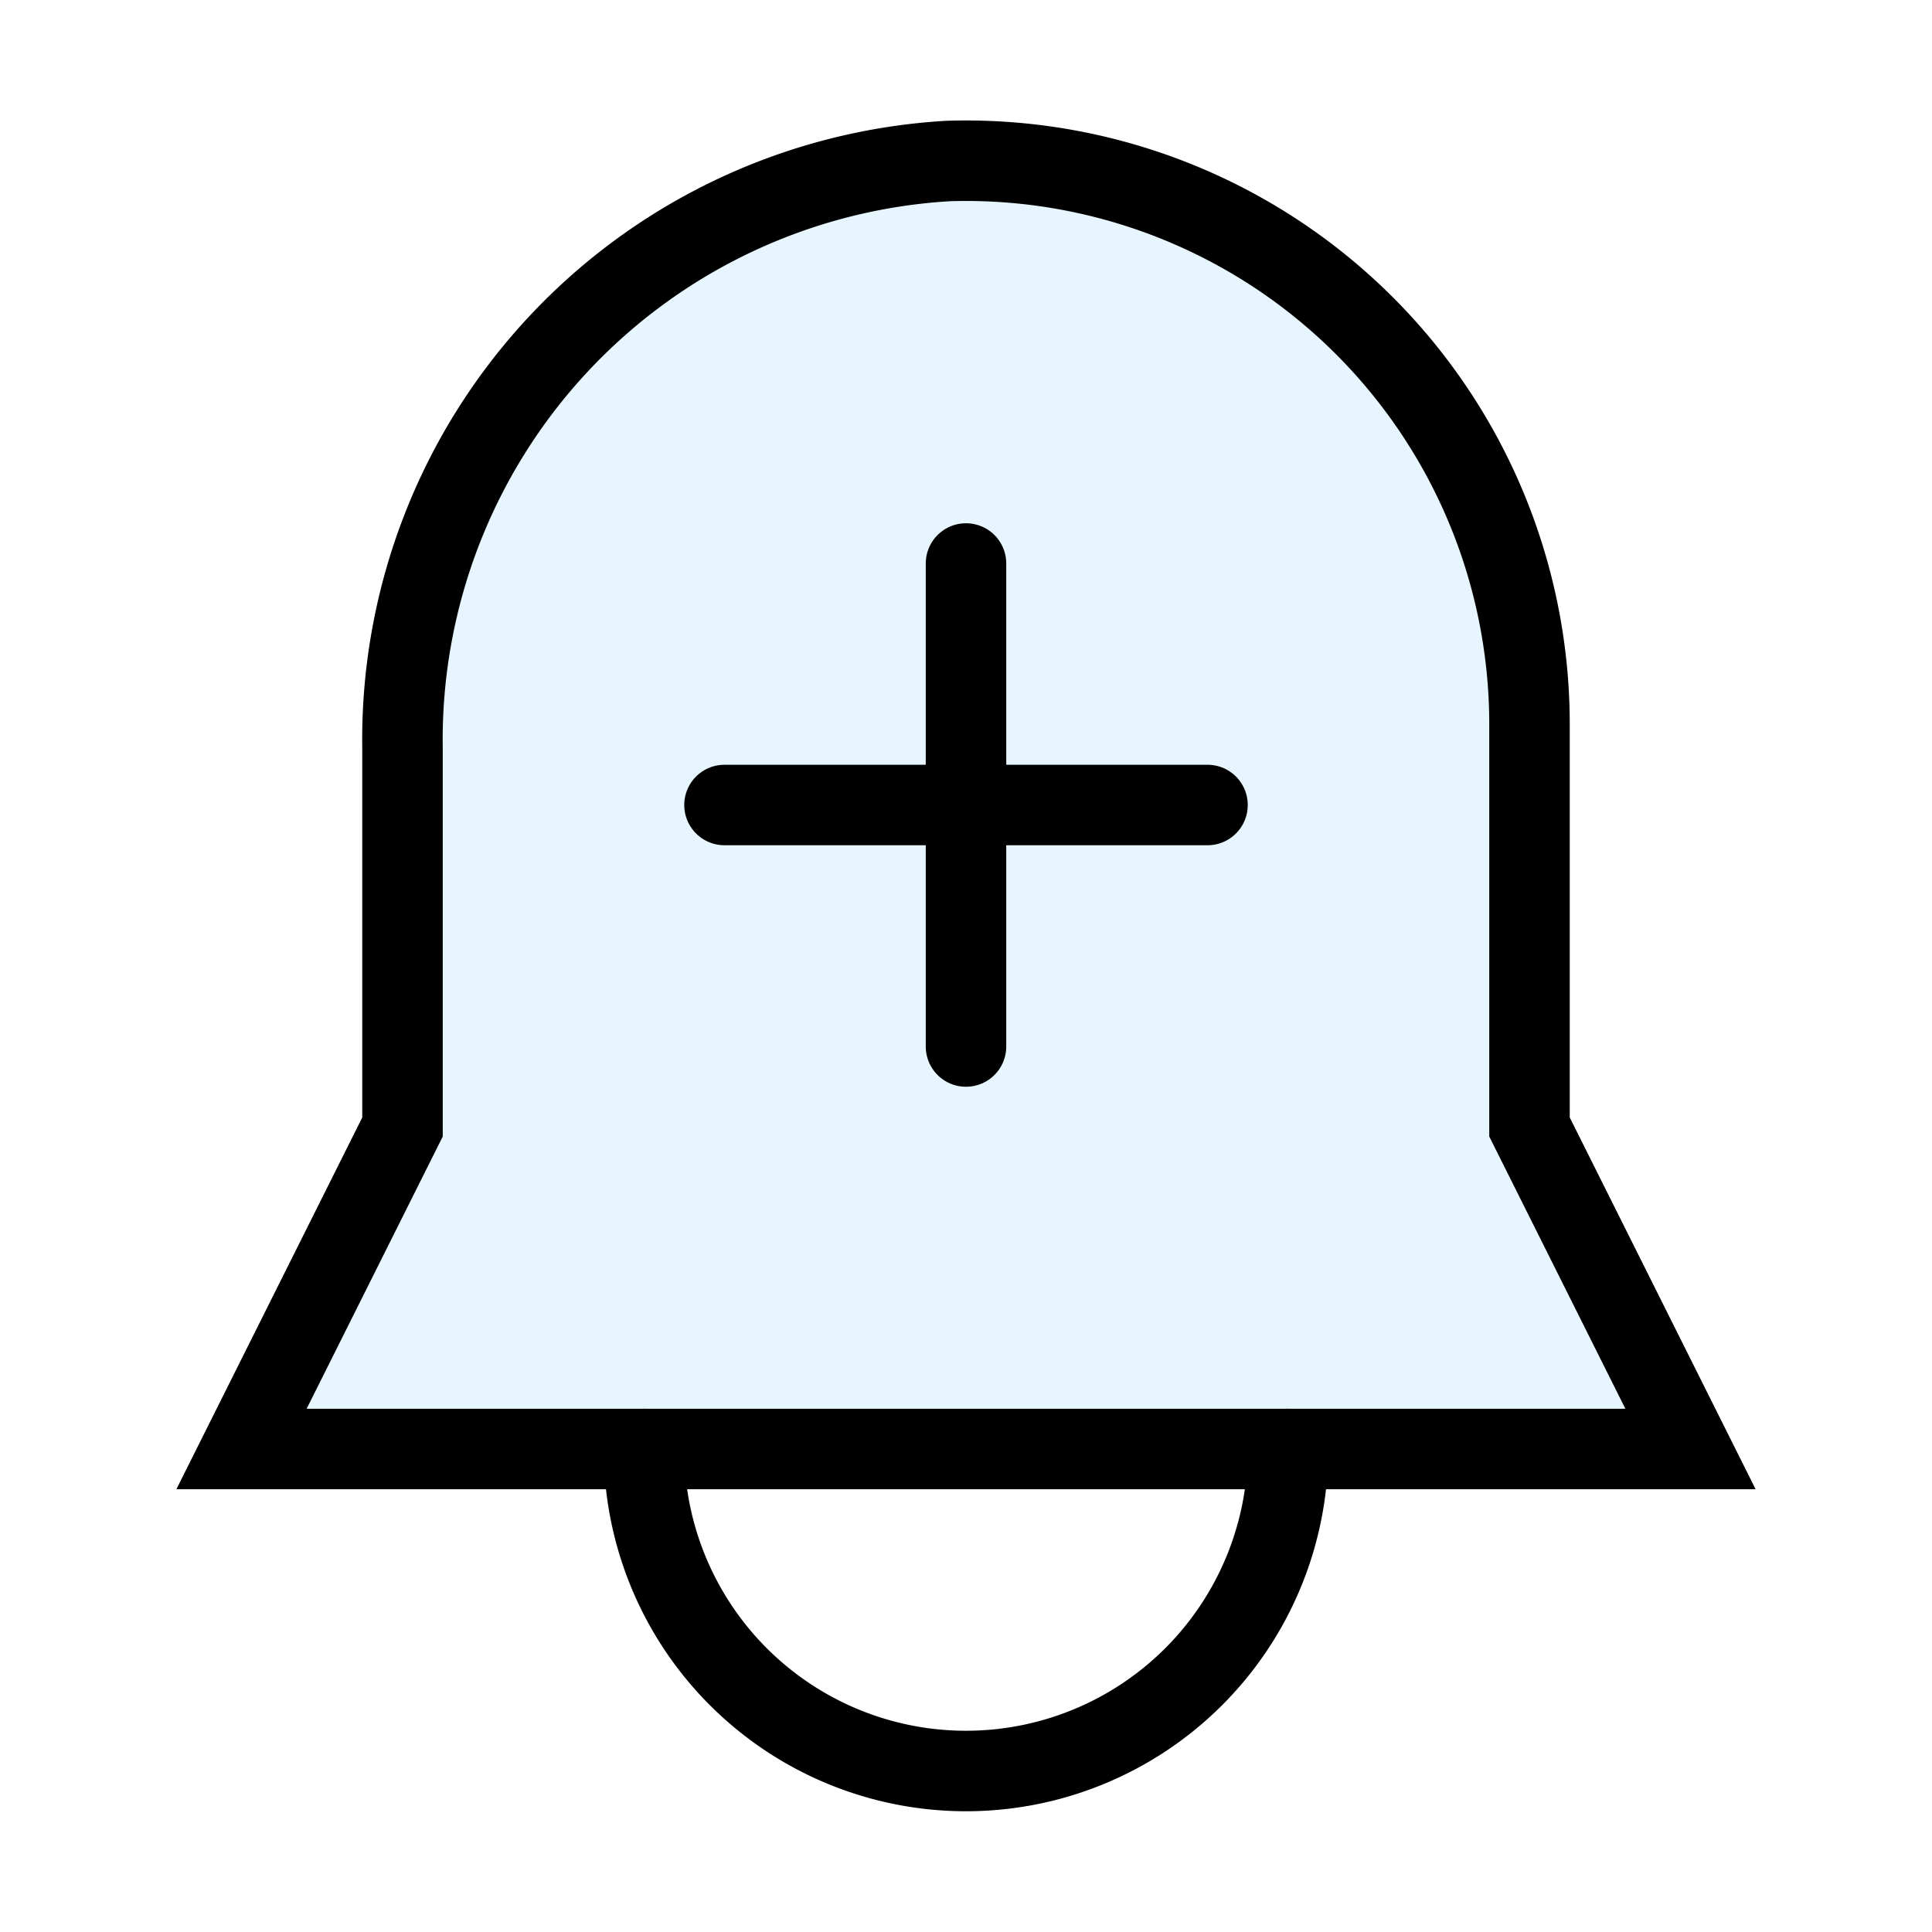 <?xml version="1.0" encoding="utf-8"?><!-- Скачано с сайта svg4.ru / Downloaded from svg4.ru -->
<svg width="800px" height="800px" viewBox="0 0 24 24" xmlns="http://www.w3.org/2000/svg" fill="none" stroke="#000000" stroke-width="1" stroke-linecap="round" stroke-linejoin="miter"><path d="M19,14l2,4H3l2-4V9.29A7.2,7.2,0,0,1,11.78,2,7,7,0,0,1,19,9Z" fill="#059cf7" opacity="0.1" stroke-width="0"></path><path d="M19,14l2,4H3l2-4V9.29A7.2,7.2,0,0,1,11.78,2,7,7,0,0,1,19,9Z"></path><path d="M16,18a4,4,0,1,1-8,0"></path><line x1="12" y1="7" x2="12" y2="13"></line><line x1="15" y1="10" x2="9" y2="10"></line></svg>